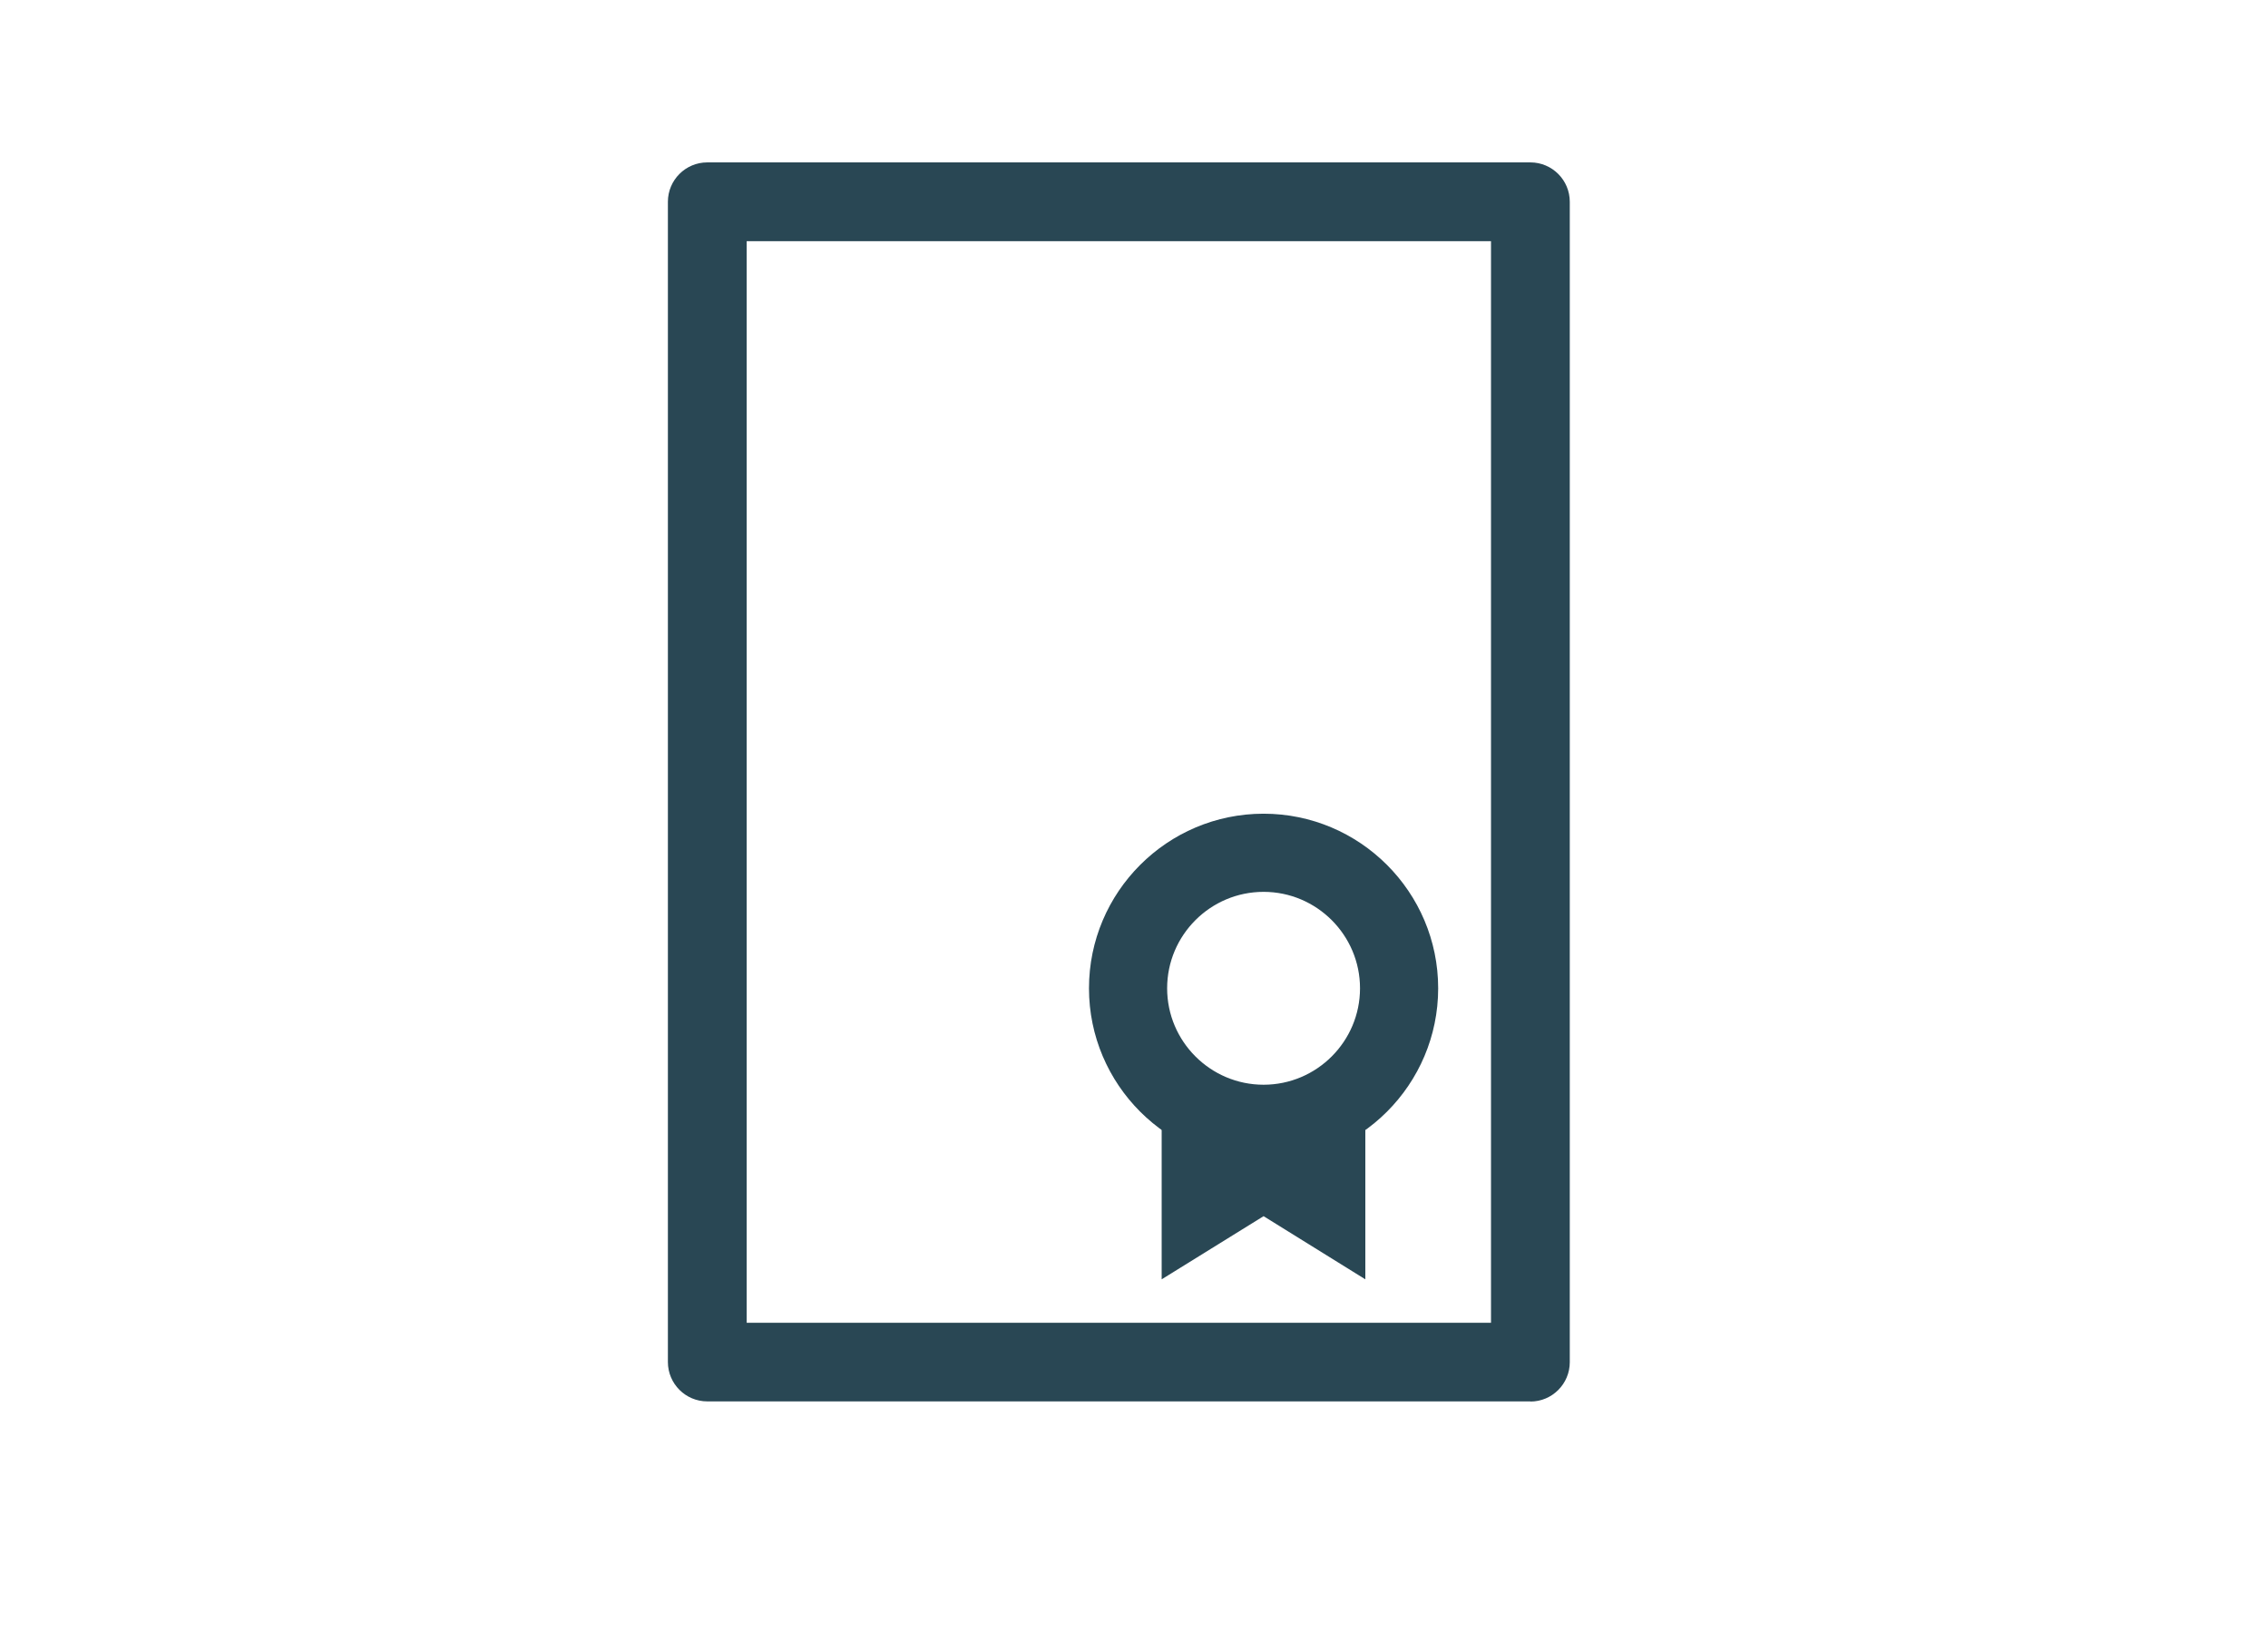 <?xml version="1.0" encoding="UTF-8"?>
<svg xmlns="http://www.w3.org/2000/svg" viewBox="0 0 145.1 104.39">
  <defs>
    <style>.d{fill:none;}.e{fill:#294754;}</style>
  </defs>
  <g id="a"></g>
  <g id="b">
    <g id="c">
      <g>
        <g>
          <path class="e" d="M80.84,74.4c-6.16,0-11.17-5.01-11.17-11.17s5.01-11.17,11.17-11.17,11.17,5.01,11.17,11.17-5.01,11.17-11.17,11.17Zm0-17.34c-3.4,0-6.17,2.77-6.17,6.17s2.77,6.17,6.17,6.17,6.17-2.77,6.17-6.17-2.77-6.17-6.17-6.17Z"></path>
          <polygon class="e" points="87.35 81.85 80.84 77.81 74.32 81.85 74.32 71.07 79.32 71.07 79.32 72.87 80.84 71.93 82.35 72.87 82.35 71.07 87.35 71.07 87.35 81.85"></polygon>
        </g>
        <path class="e" d="M97.91,89.66H45.25c-1.39,0-2.52-1.13-2.52-2.52V12.91c0-1.39,1.13-2.52,2.52-2.52h52.66c1.39,0,2.52,1.13,2.52,2.52V87.15c0,1.39-1.13,2.52-2.52,2.52Zm-50.14-5.03h47.62V15.43H47.77V84.63Z"></path>
      </g>
      <rect class="d" width="145.1" height="104.39"></rect>
    </g>
  </g>
</svg>
